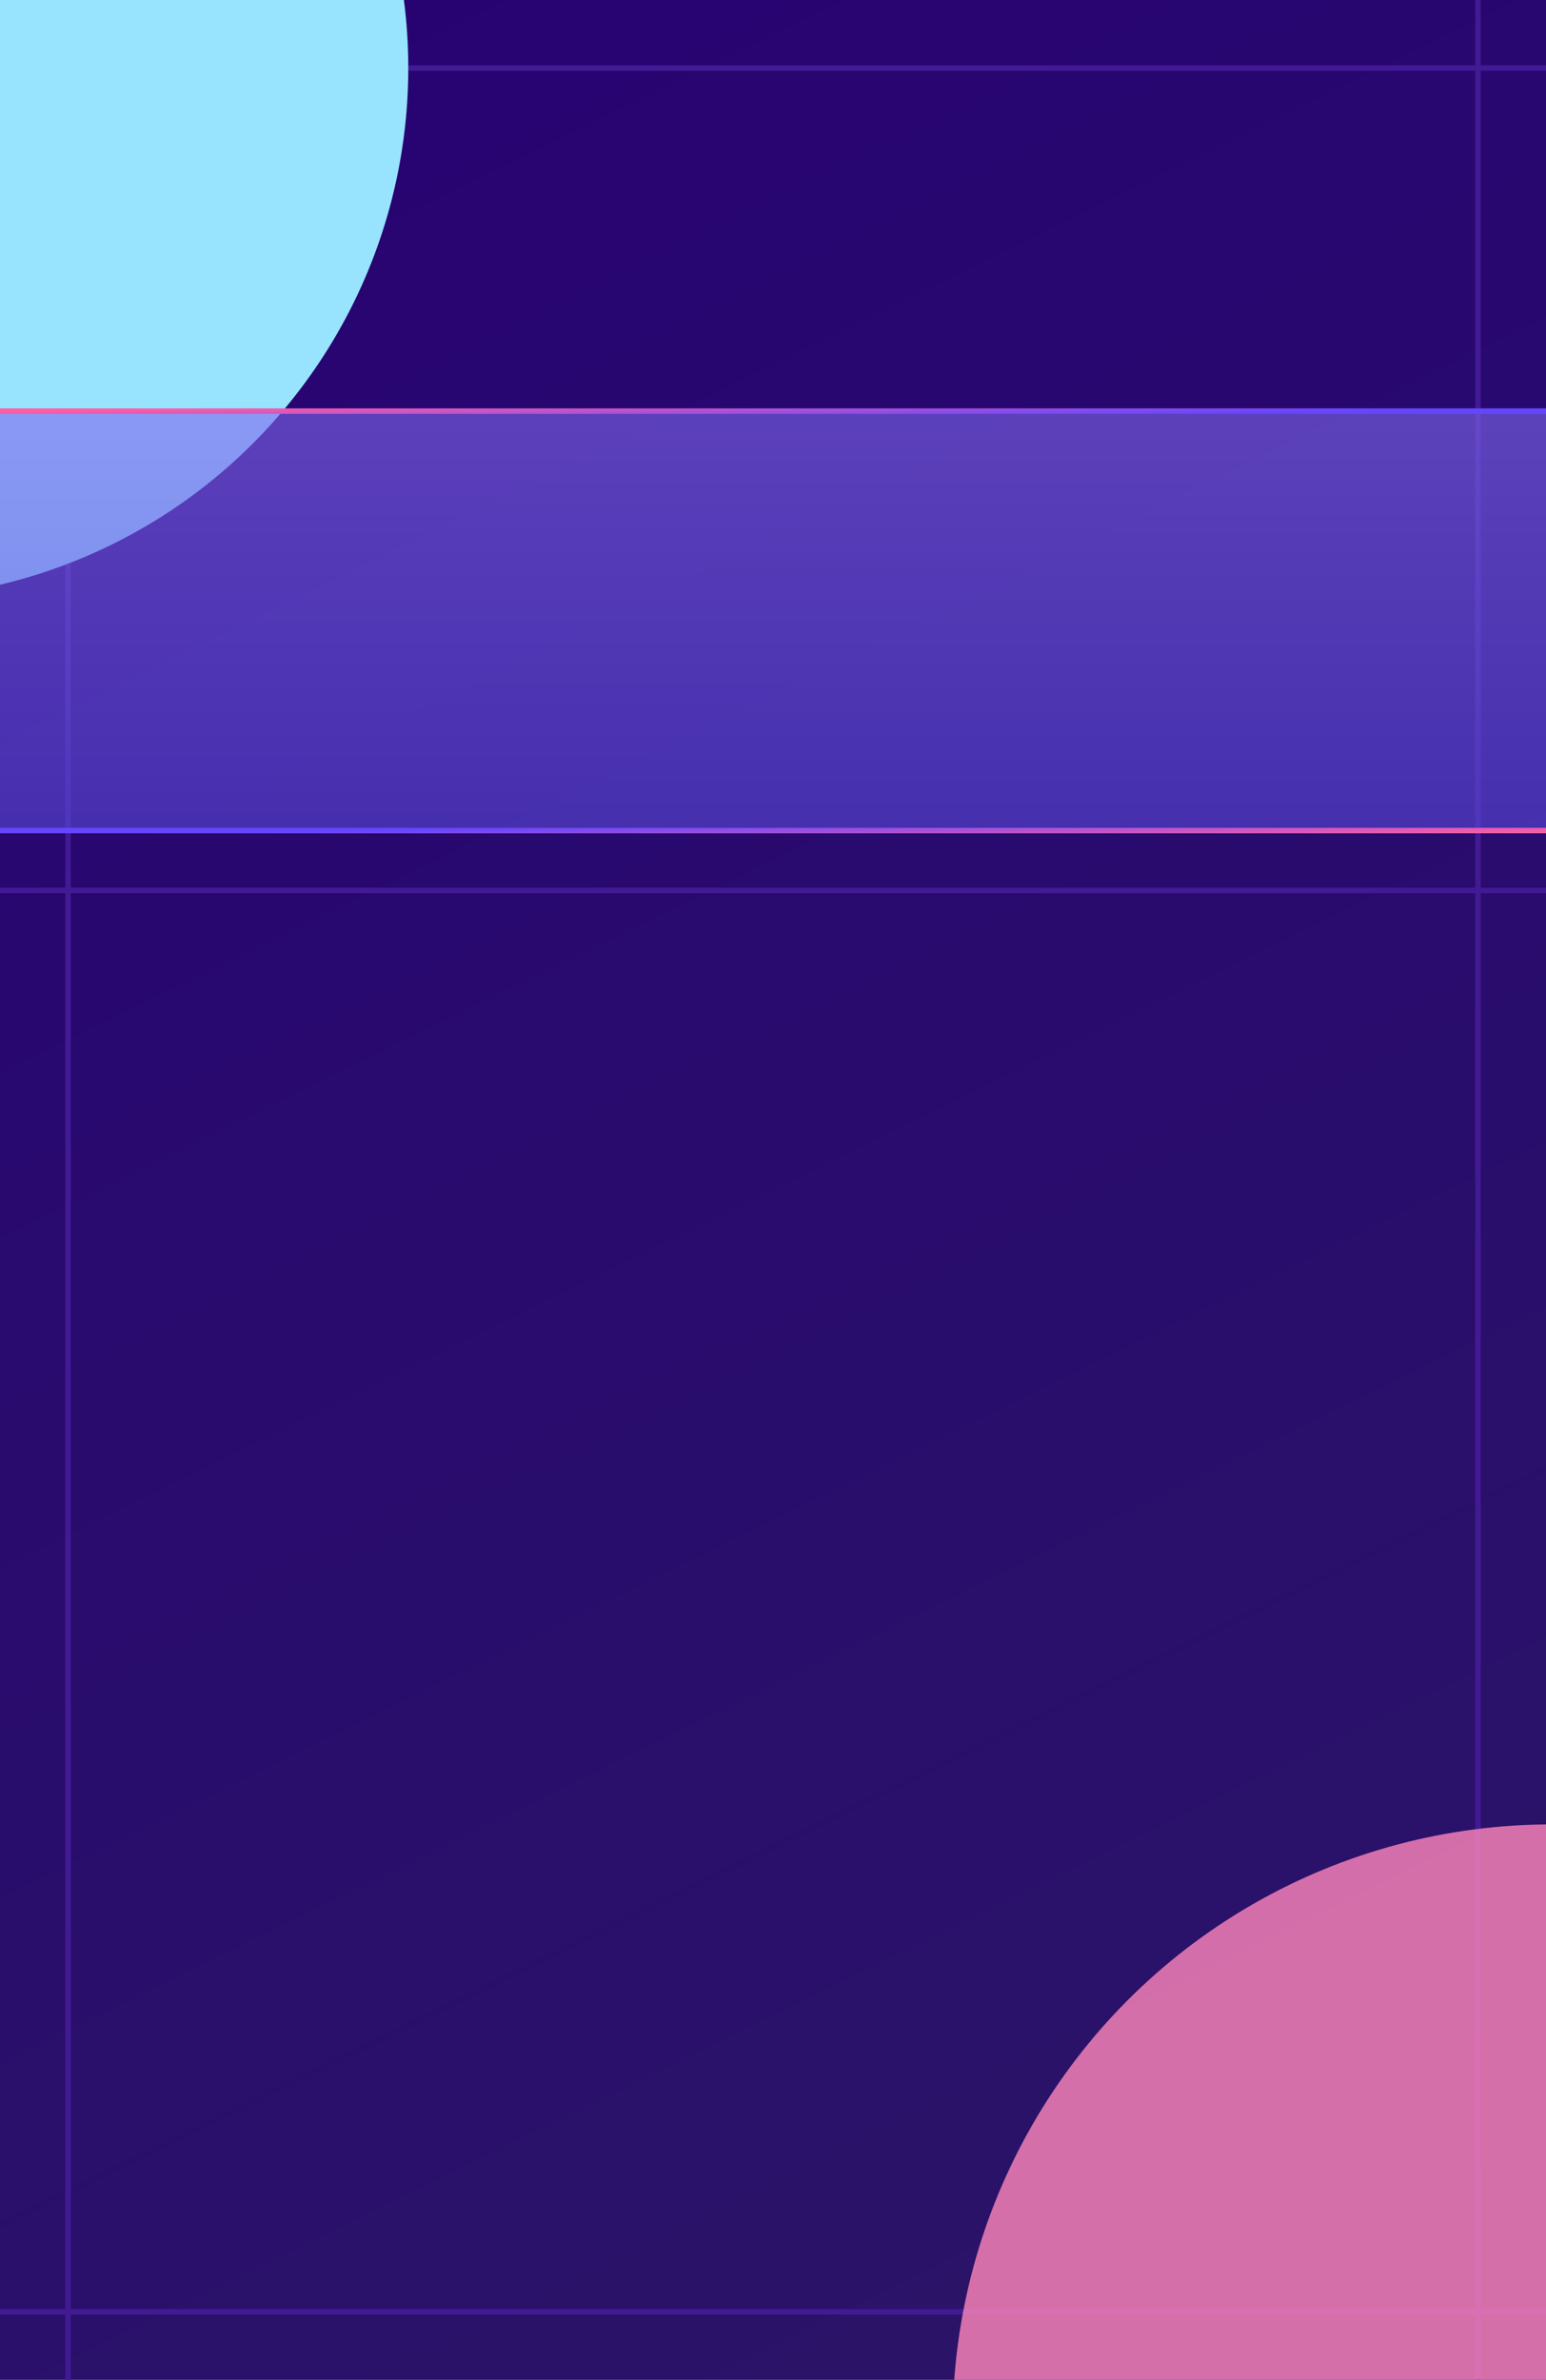 <?xml version="1.0" encoding="UTF-8"?> <svg xmlns="http://www.w3.org/2000/svg" width="284" height="437" viewBox="0 0 284 437" fill="none"><g clip-path="url(#clip0_8017_7531)"><rect width="284" height="437" fill="url(#paint0_linear_8017_7531)"></rect><rect x="12" width="1" height="437" fill="#421A94"></rect><rect x="271" width="1" height="437" fill="#421A94"></rect><rect y="12" width="284" height="1" fill="#421A94"></rect><rect y="424" width="284" height="1" fill="#421A94"></rect><g opacity="0.8" filter="url(#filter0_f_8017_7531)"><circle cx="285" cy="445" r="110" fill="#FF86BA"></circle></g><g filter="url(#filter1_f_8017_7531)"><circle cx="-22.5" cy="12.5" r="97.5" fill="#98E4FF"></circle></g><rect width="284" height="78" transform="translate(0 75)" fill="url(#paint1_linear_8017_7531)" fill-opacity="0.6"></rect><rect y="75" width="284" height="1" fill="url(#paint2_linear_8017_7531)"></rect><rect y="152" width="284" height="1" fill="url(#paint3_linear_8017_7531)"></rect><rect y="163" width="284" height="1" fill="#421A94"></rect></g><defs><filter id="filter0_f_8017_7531" x="-199.007" y="-39.007" width="968.014" height="968.014" filterUnits="userSpaceOnUse" color-interpolation-filters="sRGB"><feFlood flood-opacity="0" result="BackgroundImageFix"></feFlood><feBlend mode="normal" in="SourceGraphic" in2="BackgroundImageFix" result="shape"></feBlend><feGaussianBlur stdDeviation="187.004" result="effect1_foregroundBlur_8017_7531"></feGaussianBlur></filter><filter id="filter1_f_8017_7531" x="-387.148" y="-352.148" width="729.296" height="729.296" filterUnits="userSpaceOnUse" color-interpolation-filters="sRGB"><feFlood flood-opacity="0" result="BackgroundImageFix"></feFlood><feBlend mode="normal" in="SourceGraphic" in2="BackgroundImageFix" result="shape"></feBlend><feGaussianBlur stdDeviation="133.574" result="effect1_foregroundBlur_8017_7531"></feGaussianBlur></filter><linearGradient id="paint0_linear_8017_7531" x1="0" y1="0" x2="227.328" y2="464.722" gradientUnits="userSpaceOnUse"><stop stop-color="#270273"></stop><stop offset="1" stop-color="#2B1567"></stop></linearGradient><linearGradient id="paint1_linear_8017_7531" x1="142" y1="0" x2="142" y2="78" gradientUnits="userSpaceOnUse"><stop stop-color="#7F67ED"></stop><stop offset="1" stop-color="#5948D8"></stop></linearGradient><linearGradient id="paint2_linear_8017_7531" x1="27.404" y1="75" x2="27.514" y2="80.754" gradientUnits="userSpaceOnUse"><stop stop-color="#FF5EA3"></stop><stop offset="0.81" stop-color="#6446FF"></stop></linearGradient><linearGradient id="paint3_linear_8017_7531" x1="27.404" y1="152" x2="27.514" y2="157.754" gradientUnits="userSpaceOnUse"><stop offset="0.21" stop-color="#6446FF"></stop><stop offset="1" stop-color="#FF5EA3"></stop></linearGradient><clipPath id="clip0_8017_7531"><rect width="284" height="437" fill="white"></rect></clipPath></defs></svg> 